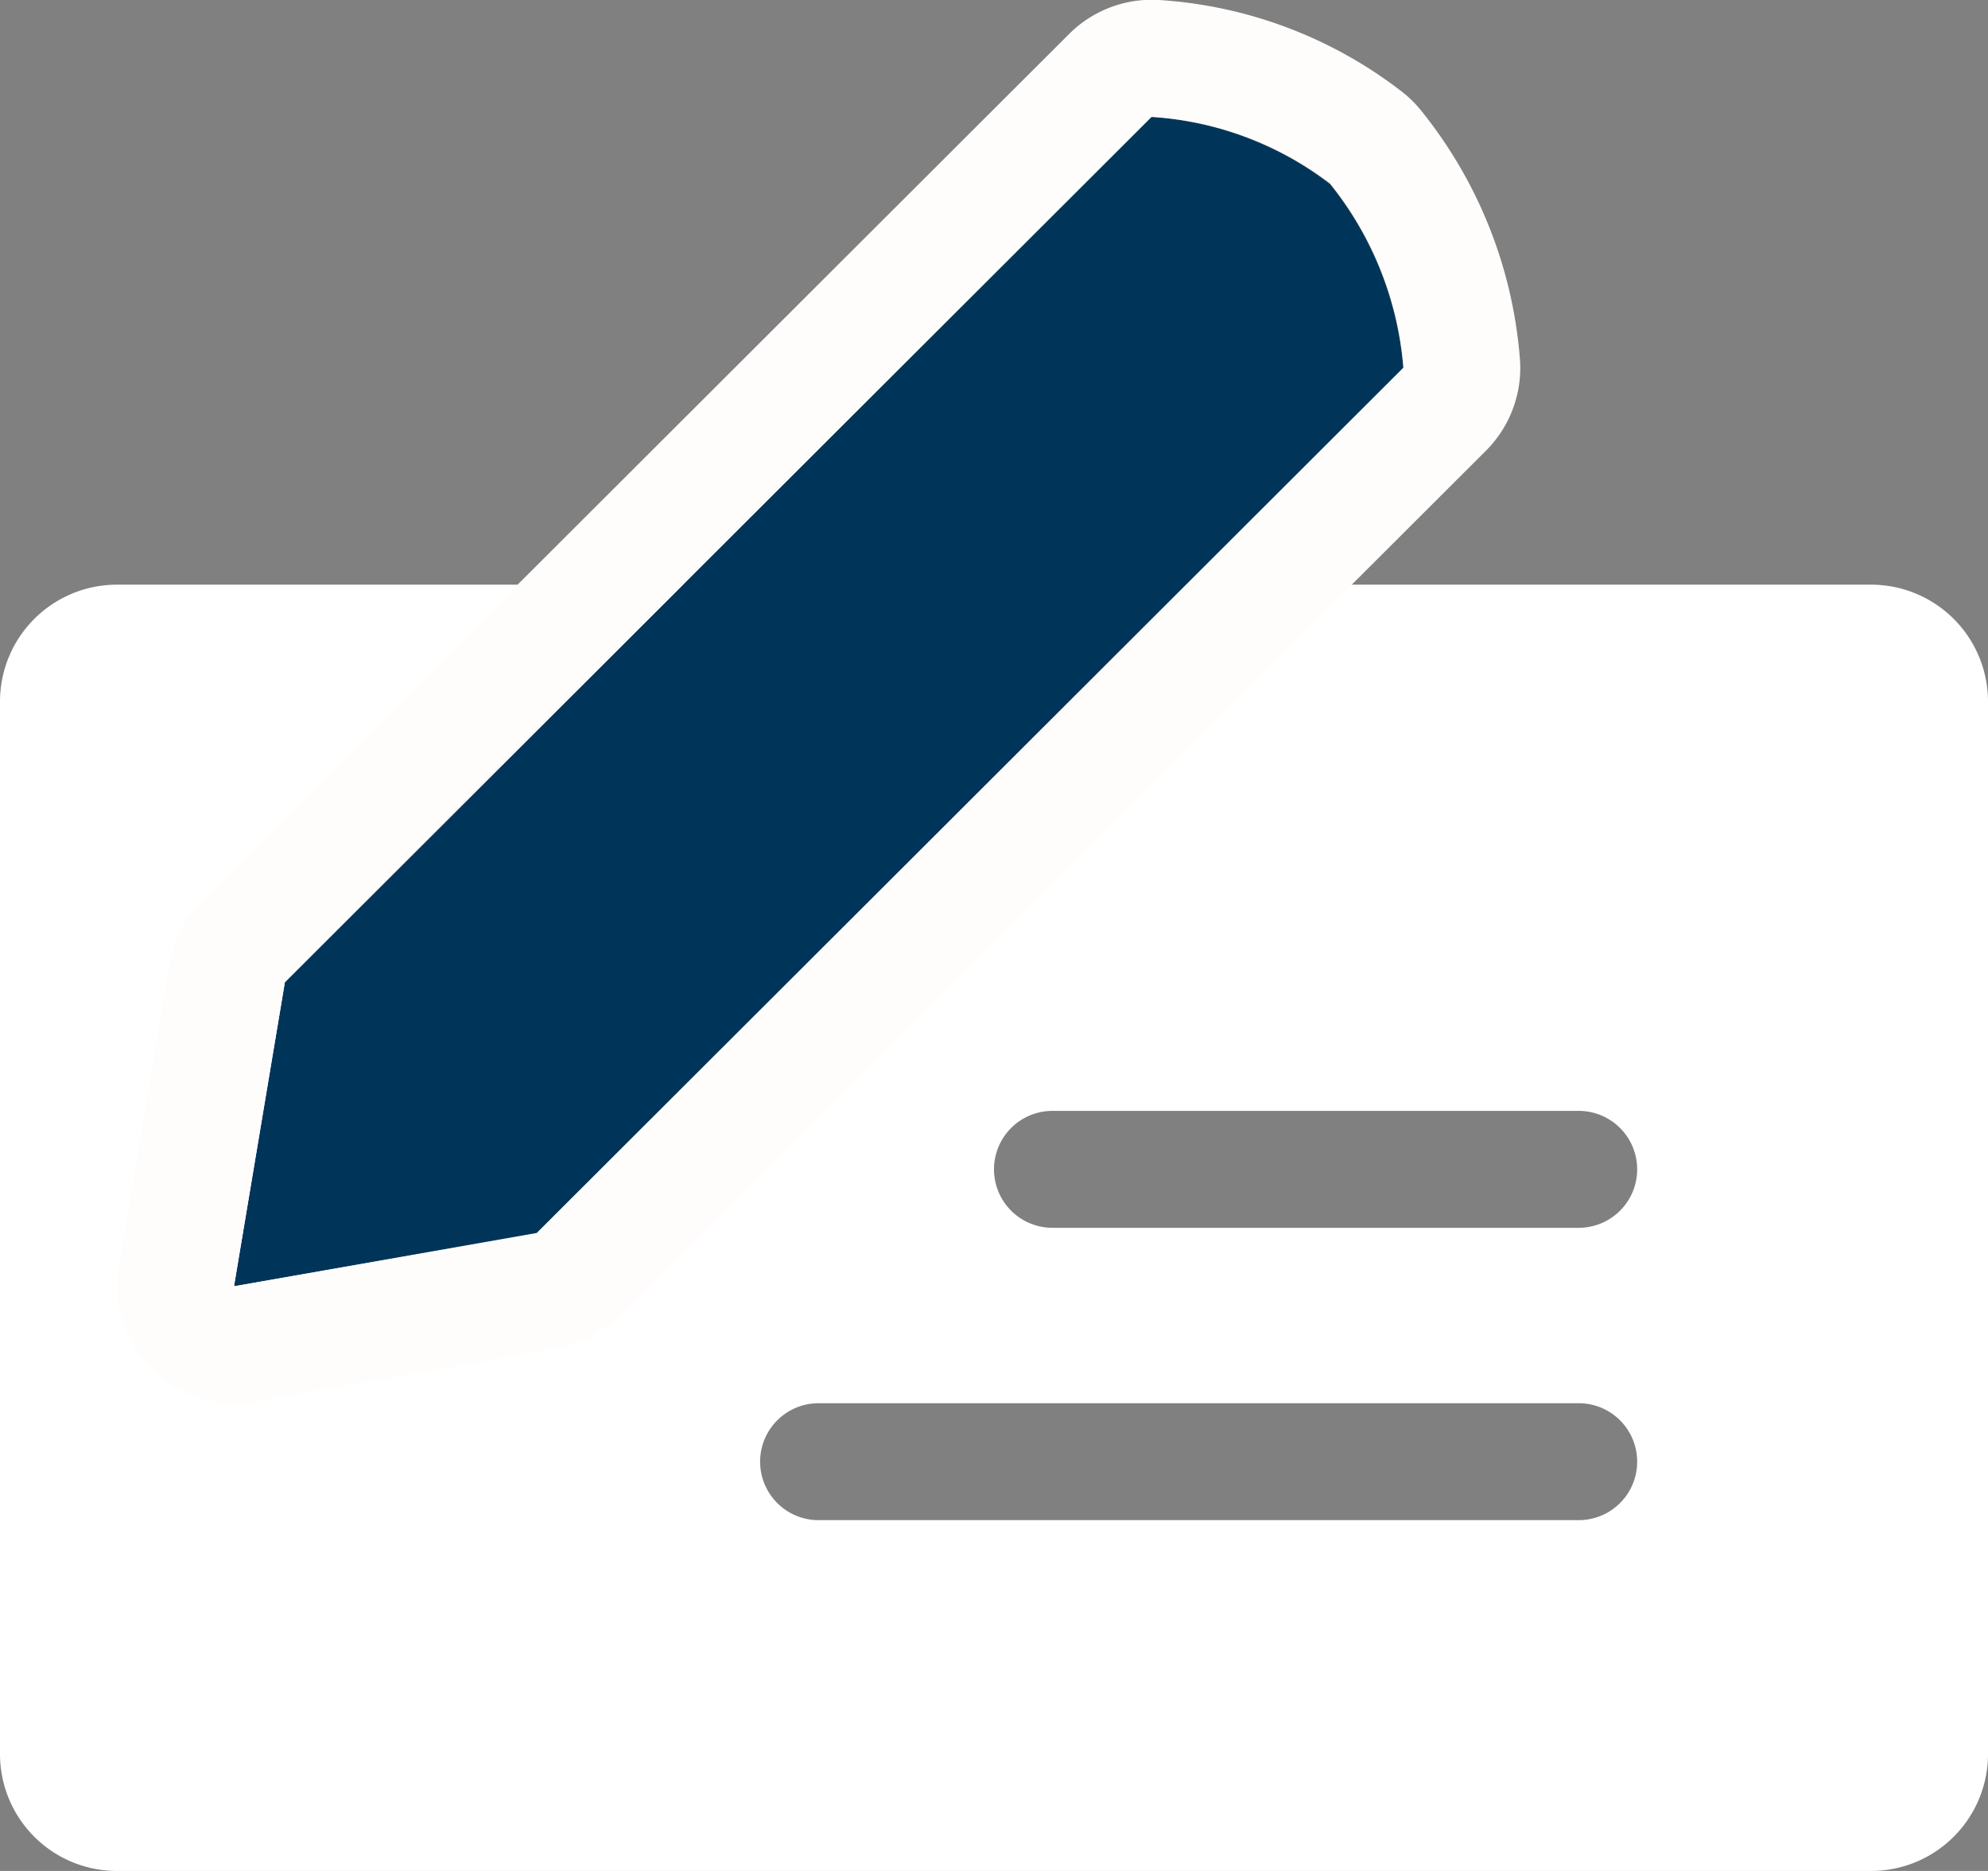 <svg xmlns="http://www.w3.org/2000/svg" width="17" height="16" viewBox="0 0 17 16"><rect x="0" y="0" width="17" height="16" fill="#808080" stroke="none"/><g id="_995_mo_h" transform="translate(-7 -8)"><path id="中マド_2" d="M79 3390H64a1 1 0 01-1-1v-9a1 1 0 011-1h15a1 1 0 011 1v9a1 1 0 01-1 1zm-9-4a.5.5 0 100 1h6.5a.5.5 0 100-1zm2-2.5a.5.5 0 100 1h4.5a.5.5 0 100-1z" transform="translate(-56 -3366)" fill="#fff"/><path id="パス_779" d="M12.871 15.4L20.282 8a2.8 2.8 0 011.526.575 2.877 2.877 0 01.627 1.574l-7.411 7.4-2.588.451z" transform="translate(-3.435 1)" fill="#003559"/><path id="パス_779_-_アウトライン" d="M12.436 18l2.589-.456 7.411-7.4a2.876 2.876 0 00-.627-1.574A2.8 2.8 0 0020.282 8l-7.411 7.4-.435 2.6m0 1a1 1 0 01-.986-1.165l.435-2.6a1 1 0 01.28-.543l7.411-7.4a1 1 0 01.77-.292 3.784 3.784 0 012.072.78 1 1 0 01.169.165 3.862 3.862 0 01.845 2.121 1 1 0 01-.29.788l-7.411 7.4a1 1 0 01-.533.277l-2.589.456a1 1 0 01-.174.013z" transform="translate(-3.435 1)" fill="#fffdfc"/></g></svg>